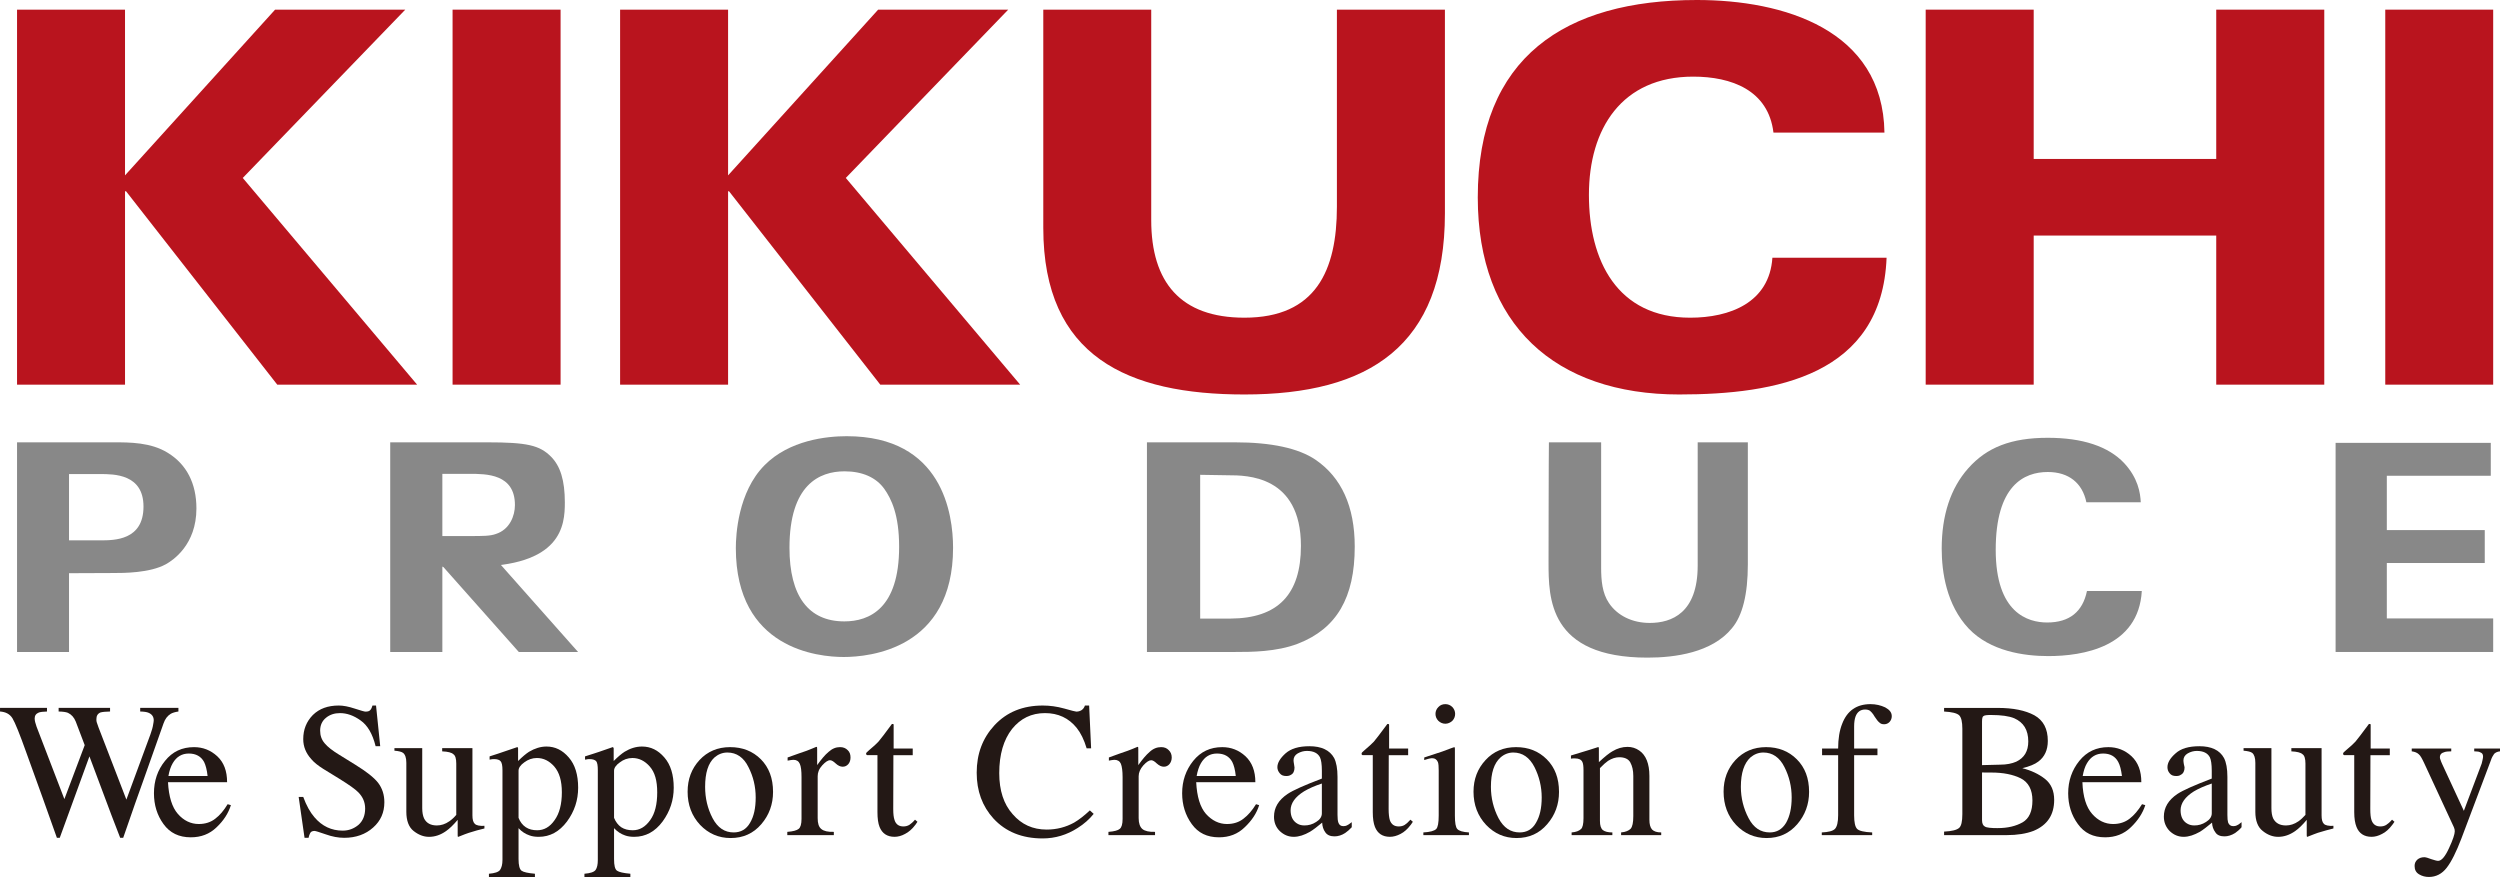 <?xml version="1.0" encoding="UTF-8"?>
<svg id="_レイヤー_2" data-name="レイヤー 2" xmlns="http://www.w3.org/2000/svg" viewBox="0 0 257.01 90.156">
  <defs>
    <style>
      .cls-1 {
        fill: #231815;
      }

      .cls-2 {
        fill: #b9141e;
      }

      .cls-3 {
        fill: #888;
      }
    </style>
  </defs>
  <g id="_レイヤー_1-2" data-name="レイヤー 1">
    <g>
      <g>
        <path class="cls-1" d="M4.831,72.776v.372c-.391.009-.669.044-.829.097-.303.122-.438.322-.438.613,0,.125.022.25.05.375.034.113.084.282.144.472l2.86,7.446,2.09-5.547-.92-2.422c-.178-.441-.447-.729-.804-.901-.21-.085-.526-.125-.957-.135v-.372h5.287v.372c-.463.009-.795.044-.985.097-.288.122-.419.347-.419.682,0,.125,0,.219.028.307.025.081.088.263.188.544l2.866,7.428,2.478-6.724c.131-.379.241-.729.278-1.026.031-.172.056-.291.056-.404,0-.366-.178-.616-.522-.77-.188-.085-.482-.125-.87-.135v-.372h3.93v.372c-.341.05-.61.135-.785.235-.341.21-.588.526-.748.995l-2.084,5.888-.81,2.271-1.248,3.592h-.313l-.885-2.296-2.275-6.073-3.05,8.369h-.297l-1.47-4.13-1.674-4.637c-.676-1.899-1.154-3.078-1.423-3.52-.275-.435-.692-.651-1.277-.695v-.372h4.831Z"/>
        <path class="cls-1" d="M19.413,77.466c.729,0,1.255.294,1.568.867.16.325.291.801.36,1.445h-4.027c.088-.522.241-.973.441-1.314.385-.663.935-.998,1.658-.998ZM19.951,76.809c-1.233,0-2.221.457-2.985,1.411-.763.939-1.139,2.046-1.139,3.332,0,1.201.325,2.262.979,3.16.663.923,1.599,1.367,2.806,1.367,1.054,0,1.934-.332,2.659-1.036.732-.694,1.208-1.445,1.467-2.271l-.335-.097c-.388.638-.801,1.139-1.27,1.489-.454.36-1.026.548-1.699.548-.823,0-1.549-.354-2.146-1.036-.604-.688-.935-1.774-1.017-3.266h6.076c0-1.154-.335-2.034-1.014-2.666-.688-.629-1.477-.935-2.384-.935Z"/>
        <path class="cls-1" d="M31.174,81.927c.326.886.707,1.58,1.158,2.096.773.907,1.739,1.37,2.903,1.37.619,0,1.158-.21,1.618-.594.45-.4.685-.967.685-1.677,0-.648-.235-1.195-.704-1.671-.303-.31-.935-.763-1.915-1.37l-1.699-1.045c-.51-.325-.923-.641-1.214-.989-.557-.613-.832-1.302-.832-2.056,0-.992.326-1.808.989-2.487.67-.657,1.552-.973,2.662-.973.457,0,.998.1,1.646.316.638.21.998.31,1.098.31.238,0,.404-.041.501-.166.1-.109.172-.269.222-.46h.366l.429,4.183h-.472c-.316-1.276-.835-2.156-1.542-2.647-.717-.519-1.427-.757-2.121-.757-.56,0-1.033.15-1.43.473-.407.325-.61.776-.61,1.33,0,.516.157.942.466,1.302.31.375.795.745,1.449,1.148l1.743,1.08c1.086.676,1.862,1.273,2.303,1.833.429.569.641,1.226.641,1.999,0,1.048-.375,1.908-1.151,2.597-.779.701-1.78,1.058-2.975,1.058-.61,0-1.245-.119-1.905-.357-.666-.228-1.039-.35-1.145-.35-.222,0-.379.072-.454.231-.081.144-.125.304-.163.476h-.413l-.604-4.202h.472Z"/>
        <path class="cls-1" d="M43.407,76.909v6.17c0,.444.066.791.191,1.061.238.479.682.72,1.311.72.429,0,.867-.135,1.28-.425.241-.166.488-.388.717-.66v-5.275c0-.504-.097-.829-.291-.957-.185-.178-.563-.275-1.157-.3v-.332h3.11v6.905c0,.429.072.71.238.87.153.166.488.241.995.213v.272c-.354.091-.616.16-.779.2-.169.047-.441.125-.82.247-.166.062-.541.181-1.089.413-.031,0-.056-.019-.056-.047-.006-.025-.006-.088-.006-.113v-1.586c-.444.526-.832.901-1.205,1.161-.548.385-1.126.585-1.739.585-.563,0-1.092-.21-1.592-.607-.494-.388-.742-1.064-.742-1.965v-5.037c0-.51-.119-.848-.329-1.017-.157-.119-.432-.191-.895-.231v-.263h2.86Z"/>
        <path class="cls-1" d="M53.309,84.073v-4.843c0-.281.188-.573.585-.854.385-.291.826-.45,1.298-.45.685,0,1.277.294,1.793.879.51.594.776,1.461.776,2.647,0,1.226-.253,2.181-.748,2.866-.488.701-1.086,1.036-1.79,1.036-.447,0-.842-.094-1.167-.31-.335-.219-.591-.56-.748-.97ZM50.265,90.156h4.727v-.332c-.723-.066-1.173-.163-1.377-.313-.2-.153-.307-.541-.307-1.201v-3.173c.332.372.726.61,1.136.748.253.097.576.144.935.144,1.167,0,2.127-.535,2.906-1.571.773-1.045,1.151-2.206,1.151-3.479,0-1.333-.319-2.368-.96-3.107-.648-.757-1.408-1.126-2.293-1.126-.613,0-1.204.188-1.796.538-.319.206-.698.526-1.126.951v-1.289c0-.031-.013-.056-.022-.094-.012-.038-.044-.044-.069-.044-1.261.432-1.902.657-1.93.657l-.907.294v.335c.103-.009.188-.031.266-.047.053,0,.135-.009.2-.009.325,0,.557.084.66.213.135.144.197.454.197.932v9.22c0,.463-.094.81-.253,1.036-.163.213-.541.335-1.139.385v.332Z"/>
        <path class="cls-1" d="M63.127,84.073v-4.843c0-.281.197-.573.594-.854.375-.291.817-.45,1.295-.45.676,0,1.277.294,1.786.879.523.594.763,1.461.763,2.647,0,1.226-.231,2.181-.726,2.866-.504.701-1.086,1.036-1.79,1.036-.46,0-.848-.094-1.183-.31-.319-.219-.576-.56-.742-.97ZM60.083,90.156h4.721v-.332c-.707-.066-1.158-.163-1.373-.313-.213-.153-.304-.541-.304-1.201v-3.173c.341.372.729.61,1.133.748.263.097.582.144.935.144,1.176,0,2.149-.535,2.919-1.571.767-1.045,1.148-2.206,1.148-3.479,0-1.333-.319-2.368-.96-3.107-.651-.757-1.405-1.126-2.303-1.126-.616,0-1.211.188-1.787.538-.319.206-.701.526-1.123.951v-1.289c0-.031-.003-.056-.038-.094-.009-.038-.031-.044-.066-.044-1.245.432-1.887.657-1.921.657l-.92.294v.335c.128-.009.203-.031.269-.047.053,0,.122-.009.203-.009.332,0,.551.084.673.213.119.144.169.454.169.932v9.22c0,.463-.069.81-.231,1.036-.163.213-.541.335-1.145.385v.332Z"/>
        <path class="cls-1" d="M74.781,77.362c.942,0,1.677.51,2.159,1.492.504.976.748,2.027.748,3.132,0,1.092-.188,1.949-.585,2.612-.379.66-.948.979-1.68.979-.917,0-1.643-.469-2.168-1.467-.519-.989-.766-2.071-.766-3.219,0-1.43.31-2.428.96-3.019.372-.322.816-.51,1.333-.51ZM70.689,81.383c0,1.37.432,2.503,1.283,3.416.86.904,1.915,1.355,3.141,1.355,1.289,0,2.337-.476,3.148-1.42.813-.945,1.211-2.056,1.211-3.323,0-1.402-.419-2.506-1.245-3.348-.845-.842-1.893-1.255-3.176-1.255-1.27,0-2.328.451-3.141,1.33-.81.882-1.22,1.959-1.22,3.244Z"/>
        <path class="cls-1" d="M80.938,85.519c.585-.041.982-.15,1.17-.31.188-.15.291-.485.291-1.02v-4.299c0-.635-.05-1.095-.178-1.37-.119-.269-.335-.407-.651-.407-.081,0-.144.009-.269.025-.1.019-.216.047-.332.056v-.322c.369-.138.748-.275,1.139-.407.391-.125.657-.225.807-.278.319-.128.654-.254.995-.404.056,0,.081.006.084.031.013.047.013.119.013.213v1.63c.41-.573.791-1.042,1.183-1.367.375-.338.76-.482,1.167-.482.322,0,.582.1.785.307.213.194.294.447.294.757,0,.266-.069.491-.219.676-.157.181-.35.275-.585.275-.244,0-.482-.113-.72-.335-.241-.228-.432-.332-.573-.332-.231,0-.488.175-.813.529-.332.36-.466.735-.466,1.117v4.308c0,.532.109.907.375,1.117.257.216.685.313,1.286.291v.335h-4.784v-.335Z"/>
        <path class="cls-1" d="M93.832,76.953v.682h-1.987l-.016,5.544c0,.497.041.867.135,1.129.144.447.454.654.91.654.225,0,.435-.056.613-.163.169-.116.369-.278.579-.532l.253.216-.203.297c-.332.447-.701.763-1.073.951-.357.197-.726.297-1.079.297-.763,0-1.273-.35-1.539-1.011-.15-.375-.219-.879-.219-1.533v-5.851h-1.067c-.025-.019-.056-.037-.069-.062-.025-.009-.037-.022-.037-.072s.037-.103.056-.138c.025-.037.113-.103.266-.247.444-.369.763-.66.951-.867.21-.238.666-.835,1.389-1.821.094,0,.135,0,.163.028.012,0,.012.059.012.138v2.359h1.962Z"/>
        <path class="cls-1" d="M109.403,72.838c.745.216,1.173.319,1.245.319.188,0,.363-.041.541-.15.169-.119.282-.269.344-.476h.435l.203,4.402h-.46c-.263-.879-.598-1.567-1.026-2.106-.82-1.011-1.902-1.517-3.257-1.517-1.395,0-2.509.548-3.388,1.633-.867,1.111-1.314,2.619-1.314,4.54,0,1.774.457,3.191,1.38,4.218.914,1.061,2.071,1.583,3.498,1.583,1.007,0,1.959-.241,2.819-.716.485-.285,1.026-.698,1.618-1.255l.394.357c-.441.548-.995,1.042-1.646,1.449-1.101.71-2.309,1.076-3.601,1.076-2.112,0-3.804-.685-5.056-2.046-1.145-1.258-1.724-2.822-1.724-4.712,0-1.937.604-3.548,1.821-4.868,1.273-1.37,2.931-2.037,4.974-2.037.72,0,1.455.1,2.2.307Z"/>
        <path class="cls-1" d="M113.952,85.519c.588-.041.989-.15,1.164-.31.191-.15.291-.485.291-1.02v-4.299c0-.635-.066-1.095-.175-1.37-.116-.269-.344-.407-.663-.407-.059,0-.15.009-.247.025-.103.019-.219.047-.325.056v-.322c.357-.138.732-.275,1.123-.407.385-.125.657-.225.804-.278.332-.128.666-.254,1.004-.404.047,0,.078.006.081.031.012.047.012.119.012.213v1.63c.407-.573.798-1.042,1.176-1.367.369-.338.763-.482,1.173-.482.326,0,.576.1.776.307.206.194.313.447.313.757,0,.266-.081.491-.228.676-.15.181-.357.275-.576.275-.257,0-.485-.113-.735-.335-.231-.228-.425-.332-.569-.332-.222,0-.488.175-.813.529-.316.36-.479.735-.479,1.117v4.308c0,.532.138.907.382,1.117.263.216.704.313,1.302.291v.335h-4.79v-.335Z"/>
        <path class="cls-1" d="M125.112,77.466c.742,0,1.258.294,1.571.867.163.325.294.801.36,1.445h-4.023c.091-.522.241-.973.438-1.314.388-.663.929-.998,1.655-.998ZM125.653,76.809c-1.223,0-2.215.457-2.985,1.411-.751.939-1.139,2.046-1.139,3.332,0,1.201.335,2.262.985,3.16.66.923,1.583,1.367,2.806,1.367,1.039,0,1.927-.332,2.644-1.036.735-.694,1.229-1.445,1.483-2.271l-.322-.097c-.391.638-.823,1.139-1.289,1.489-.457.36-1.023.548-1.699.548-.816,0-1.539-.354-2.156-1.036-.601-.688-.932-1.774-1.007-3.266h6.082c0-1.154-.344-2.034-1.017-2.666-.685-.629-1.477-.935-2.387-.935Z"/>
        <path class="cls-1" d="M135.893,83.607c0,.366-.203.66-.585.892-.388.257-.792.36-1.217.36-.31,0-.591-.078-.835-.26-.382-.282-.576-.713-.576-1.302,0-.71.457-1.37,1.38-1.943.485-.288,1.086-.56,1.833-.804v3.057ZM130.972,83.958c0,.591.191,1.086.601,1.486.413.385.879.585,1.433.585.522,0,1.086-.185,1.664-.519.344-.206.77-.535,1.255-.942.012.379.119.716.319.992.194.285.513.422.948.422.366,0,.742-.113,1.098-.347.235-.157.457-.357.676-.591v-.522c-.247.191-.407.303-.507.338-.097.047-.213.072-.357.072-.272,0-.438-.131-.519-.388-.05-.144-.081-.404-.081-.77v-3.902c0-.851-.122-1.496-.347-1.946-.451-.81-1.311-1.211-2.54-1.211-1.086,0-1.89.238-2.456.735-.548.494-.839.97-.839,1.42,0,.238.091.447.241.623.157.203.372.285.67.285.188,0,.347-.031.494-.131.238-.116.357-.391.357-.742,0-.05-.016-.163-.05-.341-.034-.188-.05-.313-.05-.4,0-.291.144-.548.435-.713.3-.166.607-.253.939-.253.676,0,1.123.225,1.345.66.122.257.194.717.194,1.373v.81c-1.777.676-2.944,1.192-3.529,1.583-.929.629-1.392,1.392-1.392,2.334Z"/>
        <path class="cls-1" d="M144.763,76.953v.682h-1.993l-.013,5.544c0,.497.047.867.122,1.129.153.447.46.654.92.654.241,0,.447-.056.616-.163.172-.116.36-.278.582-.532l.25.216-.203.297c-.338.447-.688.763-1.064.951-.372.197-.745.297-1.089.297-.766,0-1.27-.35-1.539-1.011-.15-.375-.225-.879-.225-1.533v-5.851h-1.061c-.034-.019-.047-.037-.069-.062-.019-.009-.019-.022-.019-.072s.006-.103.041-.138c.031-.037.119-.103.269-.247.432-.369.754-.66.948-.867.194-.238.673-.835,1.392-1.821.081,0,.141,0,.156.028.019,0,.022.059.022.138v2.359h1.955Z"/>
        <path class="cls-1" d="M147.873,72.682c.188-.197.432-.294.713-.294.275,0,.516.097.717.294.188.2.291.435.291.71,0,.278-.103.516-.291.717-.2.175-.441.294-.717.294-.282,0-.526-.119-.713-.294-.194-.2-.3-.438-.3-.717,0-.275.106-.51.3-.71ZM146.328,85.578c.691-.037,1.129-.163,1.317-.35.172-.169.26-.629.26-1.395v-4.621c0-.407-.019-.691-.081-.86-.107-.266-.31-.407-.616-.407-.069,0-.131.025-.203.028-.066,0-.26.066-.588.166v-.266l.413-.138c1.148-.357,1.918-.635,2.368-.82.185-.062.294-.106.341-.106.016.044.031.1.031.138v6.914c0,.726.078,1.183.25,1.367.175.194.569.313,1.192.35v.275h-4.684v-.275Z"/>
        <path class="cls-1" d="M155.57,77.362c.951,0,1.671.51,2.178,1.492.491.976.745,2.027.745,3.132,0,1.092-.197,1.949-.594,2.612-.375.66-.945.979-1.671.979-.923,0-1.642-.469-2.177-1.467-.513-.989-.779-2.071-.779-3.219,0-1.43.322-2.428.986-3.019.36-.322.813-.51,1.314-.51ZM151.483,81.383c0,1.37.438,2.503,1.292,3.416.864.904,1.896,1.355,3.129,1.355,1.298,0,2.346-.476,3.151-1.42.823-.945,1.217-2.056,1.217-3.323,0-1.402-.416-2.506-1.255-3.348-.842-.842-1.887-1.255-3.163-1.255s-2.331.451-3.135,1.33c-.817.882-1.236,1.959-1.236,3.244Z"/>
        <path class="cls-1" d="M161.57,85.578c.454-.037.76-.156.957-.344.175-.141.263-.538.263-1.123v-4.928c0-.4-.034-.694-.116-.851-.119-.247-.369-.363-.745-.363h-.188c-.066.003-.147.003-.241.025v-.326c.263-.081.892-.266,1.871-.569l.91-.291c.05,0,.069.006.081.044,0,.037.009.081.009.122v1.377c.594-.551,1.057-.929,1.386-1.111.507-.307,1.029-.457,1.561-.457.447,0,.842.125,1.205.375.691.475,1.042,1.361,1.042,2.619v4.49c0,.466.084.791.272,1.01.2.2.501.3.942.3v.275h-4.124v-.275c.463-.037.791-.185.979-.375.185-.21.275-.635.275-1.295v-4.139c0-.563-.103-1.011-.31-1.392-.2-.354-.588-.529-1.136-.529-.372,0-.751.122-1.148.372-.219.156-.497.391-.835.748v5.431c0,.46.1.785.31.945.197.15.526.235.967.235v.275h-4.189v-.275Z"/>
        <path class="cls-1" d="M181.284,77.362c.945,0,1.668.51,2.162,1.492.498.976.745,2.027.745,3.132,0,1.092-.2,1.949-.579,2.612-.4.66-.957.979-1.668.979-.939,0-1.658-.469-2.184-1.467-.519-.989-.792-2.071-.792-3.219,0-1.43.338-2.428.979-3.019.382-.322.82-.51,1.336-.51ZM177.192,81.383c0,1.37.426,2.503,1.28,3.416.86.904,1.915,1.355,3.141,1.355,1.292,0,2.331-.476,3.151-1.42.81-.945,1.217-2.056,1.217-3.323,0-1.402-.419-2.506-1.258-3.348-.838-.842-1.899-1.255-3.163-1.255-1.28,0-2.331.451-3.151,1.33-.81.882-1.217,1.959-1.217,3.244Z"/>
        <path class="cls-1" d="M187.288,85.578c.676-.034,1.126-.135,1.358-.369.21-.235.322-.685.322-1.395v-6.179h-1.652v-.682h1.652c0-.989.135-1.849.416-2.55.516-1.345,1.492-2.015,2.91-2.015.554,0,1.051.119,1.514.335.447.244.673.523.673.907,0,.228-.081.422-.225.588-.163.166-.35.238-.554.238-.194,0-.357-.038-.485-.172-.134-.1-.294-.3-.488-.598l-.157-.25c-.091-.144-.206-.244-.329-.363-.109-.081-.282-.131-.504-.131-.479,0-.81.25-.986.729-.091.257-.141.594-.141,1.014v2.268h2.397v.682h-2.397v6.179c0,.729.103,1.179.297,1.389.197.213.707.338,1.558.375v.275h-5.181v-.275Z"/>
        <path class="cls-1" d="M205.381,85.134c-.685,0-1.142-.041-1.323-.16-.191-.094-.297-.316-.297-.657v-4.906c.169.009.297.009.379.009h.569c1.233,0,2.237.2,3.044.601.785.41,1.189,1.167,1.189,2.271s-.335,1.855-1.014,2.249c-.688.388-1.53.591-2.547.591ZM199.862,85.854h6.429c1.092,0,2.015-.15,2.769-.438,1.417-.591,2.118-1.643,2.118-3.188,0-.926-.31-1.652-.948-2.156-.648-.507-1.42-.867-2.328-1.098.729-.178,1.289-.4,1.652-.685.641-.479.97-1.189.97-2.121,0-1.248-.46-2.115-1.383-2.634-.929-.501-2.177-.757-3.761-.757h-5.519v.372c.791.044,1.298.163,1.539.375.231.219.338.685.338,1.395v8.782c0,.748-.107,1.223-.338,1.417-.241.21-.748.335-1.539.375v.36ZM205.631,78.611l-1.871.047v-4.465c0-.313.041-.523.144-.573.097-.088.354-.116.763-.116,1.079,0,1.883.116,2.409.338.954.422,1.439,1.201,1.439,2.381,0,.998-.403,1.686-1.242,2.084-.444.191-.982.303-1.643.303Z"/>
        <path class="cls-1" d="M216.209,77.466c.735,0,1.248.294,1.555.867.178.325.297.801.382,1.445h-4.036c.091-.522.231-.973.438-1.314.388-.663.942-.998,1.661-.998ZM216.75,76.809c-1.223,0-2.215.457-2.988,1.411-.754.939-1.145,2.046-1.145,3.332,0,1.201.338,2.262.995,3.16.657.923,1.583,1.367,2.8,1.367,1.045,0,1.93-.332,2.653-1.036.723-.694,1.217-1.445,1.48-2.271l-.335-.097c-.397.638-.817,1.139-1.277,1.489-.463.36-1.032.548-1.693.548-.829,0-1.558-.354-2.156-1.036-.61-.688-.951-1.774-1.004-3.266h6.057c0-1.154-.332-2.034-1.007-2.666-.679-.629-1.477-.935-2.381-.935Z"/>
        <path class="cls-1" d="M227.379,83.607c0,.366-.216.66-.588.892-.394.257-.785.36-1.217.36-.304,0-.576-.078-.832-.26-.382-.282-.569-.713-.569-1.302,0-.71.457-1.37,1.373-1.943.485-.288,1.101-.56,1.833-.804v3.057ZM222.454,83.958c0,.591.213,1.086.607,1.486.407.385.882.585,1.43.585.529,0,1.073-.185,1.671-.519.335-.206.754-.535,1.245-.942.012.379.131.716.338.992.175.285.494.422.935.422.363,0,.732-.113,1.104-.347.225-.157.463-.357.657-.591v-.522c-.222.191-.391.303-.497.338-.097.047-.21.072-.354.072-.266,0-.441-.131-.535-.388-.044-.144-.069-.404-.069-.77v-3.902c0-.851-.119-1.496-.35-1.946-.444-.81-1.295-1.211-2.528-1.211-1.089,0-1.905.238-2.45.735-.566.494-.835.97-.835,1.42,0,.238.072.447.225.623.15.203.369.285.67.285.203,0,.354-.031.485-.131.244-.116.379-.391.379-.742,0-.05-.031-.163-.072-.341-.034-.188-.044-.313-.044-.4,0-.291.156-.548.444-.713.288-.166.61-.253.929-.253.673,0,1.123.225,1.345.66.122.257.194.717.194,1.373v.81c-1.764.676-2.944,1.192-3.535,1.583-.926.629-1.389,1.392-1.389,2.334Z"/>
        <path class="cls-1" d="M233.511,76.909v6.17c0,.444.059.791.181,1.061.247.479.682.72,1.314.72.435,0,.86-.135,1.283-.425.238-.166.472-.388.72-.66v-5.275c0-.504-.1-.829-.294-.957-.188-.178-.576-.275-1.154-.3v-.332h3.107v6.905c0,.429.069.71.231.87.147.166.482.241.986.213v.272c-.351.091-.601.16-.763.2-.175.047-.438.125-.842.247-.157.062-.516.181-1.079.413-.031,0-.044-.019-.047-.047-.012-.025-.012-.088-.012-.113v-1.586c-.438.526-.826.901-1.198,1.161-.557.385-1.13.585-1.743.585-.56,0-1.098-.21-1.586-.607-.507-.388-.757-1.064-.757-1.965v-5.037c0-.51-.113-.848-.319-1.017-.15-.119-.447-.191-.892-.231v-.263h2.866Z"/>
        <path class="cls-1" d="M245.681,76.953v.682h-1.99l-.016,5.544c0,.497.034.867.125,1.129.153.447.46.654.91.654.235,0,.447-.056.61-.163.178-.116.372-.278.591-.532l.25.216-.21.297c-.335.447-.682.763-1.067.951-.363.197-.729.297-1.076.297-.766,0-1.286-.35-1.549-1.011-.153-.375-.235-.879-.235-1.533v-5.851h-1.042c-.038-.019-.056-.037-.081-.062-.016-.009-.022-.022-.022-.072s.016-.103.047-.138c.019-.037.125-.103.269-.247.438-.369.766-.66.948-.867.207-.238.66-.835,1.392-1.821.088,0,.153,0,.166.028.012,0,.012.059.012.138v2.359h1.965Z"/>
        <path class="cls-1" d="M247.937,76.953h4.061v.288c-.316,0-.563.025-.713.084-.294.078-.454.247-.454.523,0,.078.016.175.063.266.025.097.084.238.172.435l2.228,4.809,1.833-4.859c.012-.034.038-.166.081-.341.047-.188.059-.31.059-.385,0-.175-.059-.307-.175-.375-.116-.072-.263-.131-.435-.138l-.297-.019v-.288h2.65v.288c-.263.025-.463.122-.601.26-.116.169-.25.382-.335.663l-3.029,8.031c-.529,1.386-1.029,2.393-1.517,3.019-.479.619-1.092.942-1.827.942-.36,0-.701-.085-1.007-.269-.319-.191-.463-.472-.463-.864,0-.269.088-.46.275-.644.188-.163.425-.253.72-.253.15,0,.391.072.732.203.319.1.548.172.688.172.357,0,.729-.447,1.12-1.302.404-.861.594-1.452.594-1.73,0-.053-.013-.116-.019-.21-.031-.075-.056-.15-.072-.216l-3.044-6.57c-.225-.479-.4-.804-.566-.932-.172-.163-.404-.257-.723-.3v-.288Z"/>
      </g>
      <g>
        <path class="cls-2" d="M28.502,39.543l-15.546-19.883h-.103v19.883H1.752V.992h11.1v17.036L28.28.992h13.384l-16.707,17.302,17.924,21.25h-14.379Z"/>
        <path class="cls-2" d="M46.526,39.543V.992h11.104v38.552h-11.104Z"/>
        <path class="cls-2" d="M90.496,39.543l-15.552-19.883h-.094v19.883h-11.101V.992h11.101v17.036L90.277.992h13.372l-16.698,17.302,17.924,21.25h-14.379Z"/>
        <path class="cls-2" d="M127.931,40.554c-11.955,0-20.677-3.867-20.677-17.123V.992h11.097v21.638c0,6.395,3.019,10.03,9.58,10.03,7.346,0,9.508-4.853,9.508-11.404V.992h11.104v20.953c0,13.641-7.822,18.609-20.612,18.609Z"/>
        <path class="cls-2" d="M172.639,40.554c-12.784,0-20.718-7.193-20.718-20.258,0-14.429,8.992-20.296,22.523-20.296,8.885,0,19.138,3.025,19.285,13.635h-11.41c-.526-4.377-4.333-5.757-8.247-5.757-7.346,0-10.725,5.337-10.725,12.158,0,6.761,2.897,12.624,10.406,12.624,4.067,0,8.147-1.533,8.457-6.167h11.739c-.472,12.102-11.36,14.06-21.309,14.06Z"/>
        <path class="cls-2" d="M227.838,39.543v-15.327h-18.766v15.327h-11.104V.992h11.104v15.349h18.766V.992h11.107v38.552h-11.107Z"/>
        <path class="cls-2" d="M245.215,39.543V.992h11.094v38.552h-11.094Z"/>
      </g>
      <g>
        <g>
          <path class="cls-3" d="M1.752,45.472v21.553h5.344v-8.097l4.496-.019c1.142,0,3.804,0,5.45-.898.738-.407,3.151-2.002,3.151-5.741,0-2.575-1.02-4.543-2.944-5.719-1.74-1.08-3.895-1.08-5.629-1.08H1.752ZM7.096,55.099v-6.364h3.198c1.442,0,4.458,0,4.458,3.342,0,3.473-3,3.473-4.427,3.473h-3.229v-.45Z"/>
          <path class="cls-3" d="M48.535,58.256c9.242,0,9.533-4.258,9.533-6.598,0-2.284-.466-3.745-1.417-4.706-1.176-1.183-2.465-1.48-6.598-1.48h-9.937v21.553h5.359v-8.77h3.06ZM45.475,54.661v-5.948h2.785c1.739,0,4.677,0,4.677,3.207,0,1.095-.526,2.519-1.971,2.979-.585.21-1.305.21-2.706.21h-2.785v-.447Z"/>
          <path class="cls-3" d="M78.601,47.825h0c-2.747,2.766-2.954,7.211-2.954,8.516,0,10.396,8.482,11.201,11.088,11.201,2.634,0,11.244-.804,11.244-11.226,0-3.438-1.067-11.473-10.938-11.473-2.04,0-5.882.397-8.441,2.982ZM81.161,56.316c0-6.492,3.075-7.862,5.66-7.862,1.834,0,3.254.629,4.102,1.821.71,1.023,1.511,2.628,1.511,5.944,0,6.339-3.063,7.662-5.635,7.662-3.692,0-5.638-2.609-5.638-7.565Z"/>
          <path class="cls-3" d="M117.91,45.472v21.553h9.092c1.577,0,4.217,0,6.426-.851,3.986-1.546,5.844-4.727,5.844-9.98,0-4.117-1.364-7.112-4.033-8.932-1.752-1.186-4.537-1.79-8.3-1.79h-9.029ZM123.382,63.152v-14.339l2.907.047c1.843,0,7.452,0,7.452,7.258,0,4.993-2.371,7.449-7.233,7.474h-3.126v-.441Z"/>
          <path class="cls-3" d="M174.529,45.472v12.677c0,4.871-2.681,5.891-4.928,5.891-1.796,0-3.323-.748-4.196-2.046-.695-1.026-.801-2.353-.801-3.632v-12.89h-5.369c-.025.829-.038,12.333-.038,12.333,0,3.657,0,9.802,10.174,9.802,2.828,0,6.636-.513,8.676-3.019,1.095-1.295,1.639-3.501,1.639-6.57v-12.546h-5.159Z"/>
          <path class="cls-3" d="M202.34,48.147h0c-1.815,2.037-2.725,4.831-2.725,8.257,0,2.397.482,5.776,2.769,8.21,2.234,2.343,5.691,2.835,8.191,2.835,3.507,0,9.276-.904,9.611-6.689h-5.638c-.438,2.121-1.789,3.235-4.089,3.235-1.977,0-5.291-.967-5.291-7.471,0-6.617,2.906-8,5.356-8,2.165,0,3.557,1.145,3.964,3.11h5.591c-.044-.954-.272-2.484-1.711-4.03-1.63-1.721-4.283-2.597-7.844-2.597-3.751,0-6.267.973-8.184,3.141Z"/>
          <path class="cls-3" d="M240.109,45.528v21.497h16.2v-3.448h-10.935v-5.697h10.068v-3.385h-10.068v-5.585h10.688v-3.382h-15.953Z"/>
        </g>
        <polygon class="cls-3" points="43.908 56.41 50.015 56.41 59.426 67.025 53.334 67.025 43.908 56.41"/>
      </g>
    </g>
  </g>
</svg>